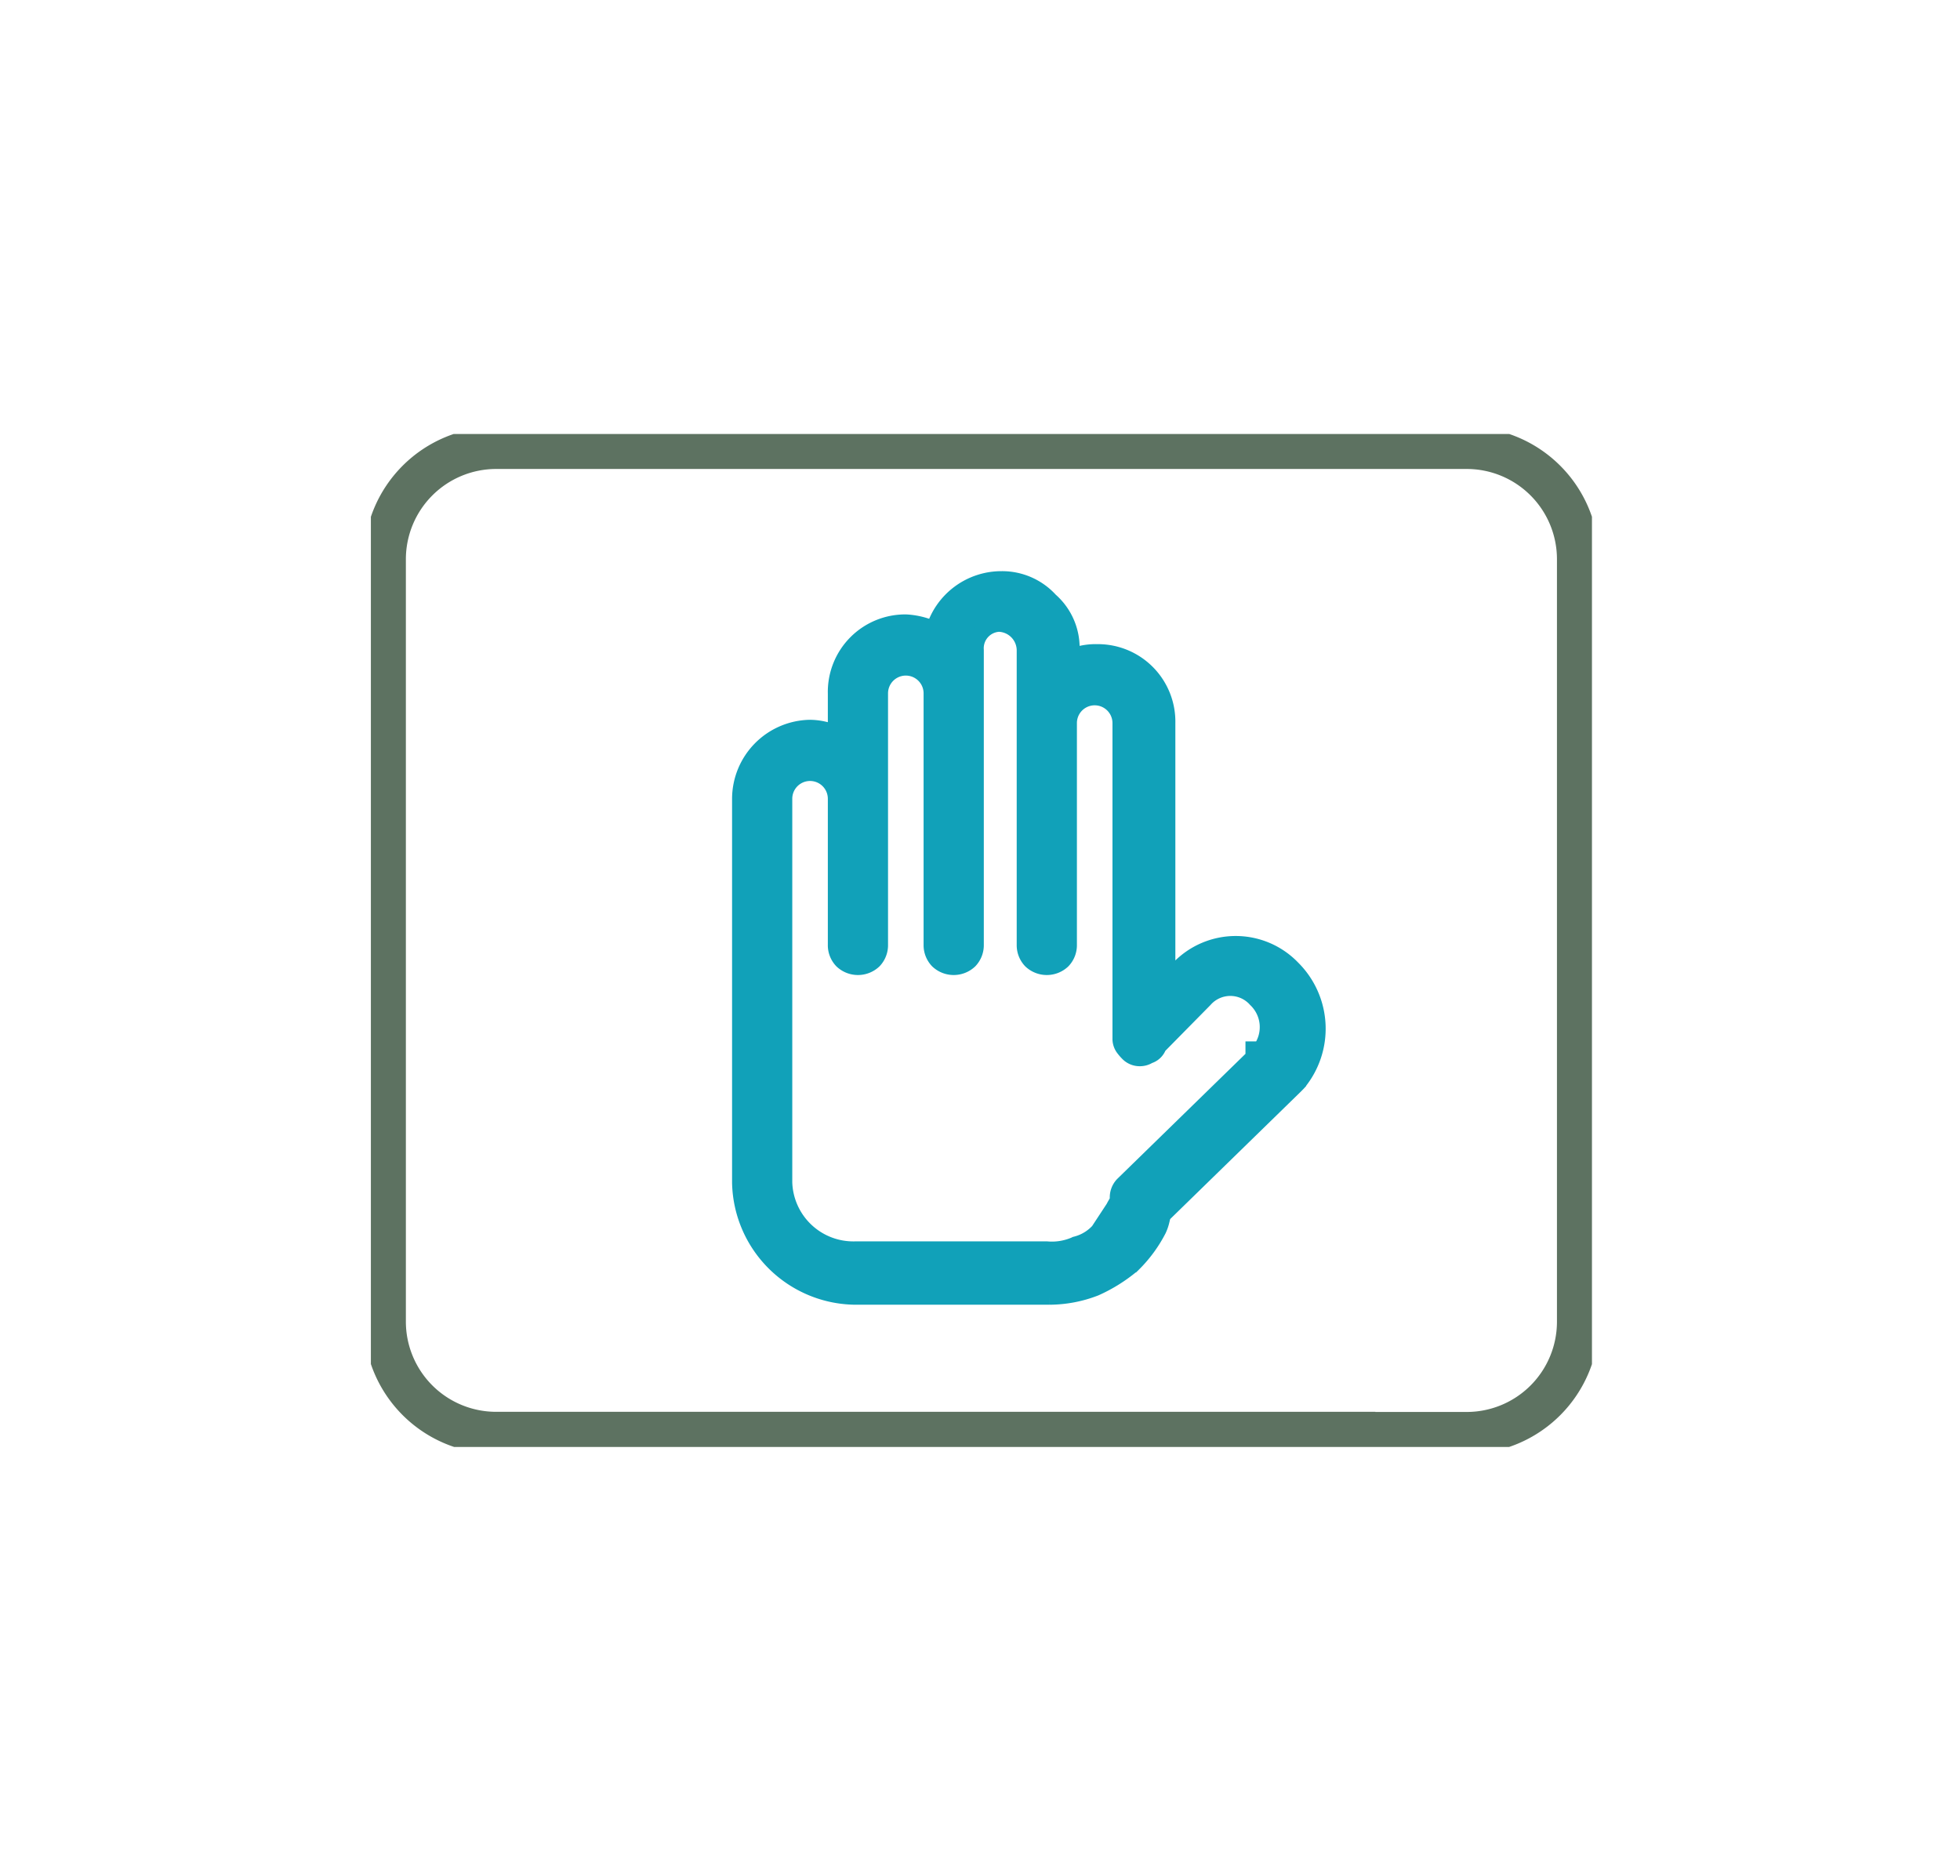 <svg xmlns="http://www.w3.org/2000/svg" xmlns:xlink="http://www.w3.org/1999/xlink" width="140" height="134" viewBox="0 0 140 134"><defs><clipPath id="a"><rect width="87.22" height="72.36" transform="translate(757)" fill="#fff"/></clipPath></defs><g transform="translate(-1230 -3004)"><g transform="translate(499.491 3035)" clip-path="url(#a)"><path d="M812.47,71.36h22.81a7.947,7.947,0,0,0,7.94-7.94V8.94A7.947,7.947,0,0,0,835.28,1H765.94A7.953,7.953,0,0,0,758,8.94V63.41a7.947,7.947,0,0,0,7.94,7.94h62.81Z" fill="none" stroke="#5d7261" stroke-miterlimit="10" stroke-width="3"/><path d="M802.051,10.4a5.012,5.012,0,0,0-4.819,3.589,5.467,5.467,0,0,0-2.022-.5,4.935,4.935,0,0,0-4.97,5.04v2.907a4.7,4.7,0,0,0-1.87-.419,5.056,5.056,0,0,0-4.97,5.04V53.471a8.286,8.286,0,0,0,8.39,8.129h13.681a9.087,9.087,0,0,0,3.266-.623,11.215,11.215,0,0,0,2.584-1.605l.024-.018.034-.026.03-.031a9.663,9.663,0,0,0,1.82-2.472,3.236,3.236,0,0,0,.23-.684l.005-.017a2.8,2.8,0,0,1,.108-.373l9.418-9.186h0l.009-.009.19-.193.011-.011.011-.012a6.056,6.056,0,0,0-.4-8.155,5.592,5.592,0,0,0-8.076,0l-.872.886V20.653a4.934,4.934,0,0,0-4.97-5.04,4.762,4.762,0,0,0-1.87.333V15.44a4.475,4.475,0,0,0-1.526-3.533A4.6,4.6,0,0,0,802.051,10.4Zm18.02,33.591v.54l-9.319,9.09h0l-.009.009a1.293,1.293,0,0,0-.362.983v.017a.443.443,0,0,1-.057.218c-.025.051-.055.1-.1.181l-.006.01c-.041.071-.089.157-.139.256l-1.088,1.657a3.294,3.294,0,0,1-1.579.956l-.064.016-.06.03a4.188,4.188,0,0,1-2.008.321H791.6a4.965,4.965,0,0,1-5.1-4.805V26.058a1.87,1.87,0,1,1,3.74,0V36.483a1.57,1.57,0,0,0,.434,1.121,1.624,1.624,0,0,0,2.233,0,1.574,1.574,0,0,0,.433-1.121V18.529a1.87,1.87,0,1,1,3.74,0V36.483a1.574,1.574,0,0,0,.434,1.121,1.624,1.624,0,0,0,2.233,0,1.574,1.574,0,0,0,.434-1.121V15.44a1.78,1.78,0,0,1,1.68-1.91,1.937,1.937,0,0,1,1.87,1.91V36.483a1.574,1.574,0,0,0,.433,1.121,1.624,1.624,0,0,0,2.233,0,1.57,1.57,0,0,0,.434-1.121V20.653a1.87,1.87,0,1,1,3.74,0V43.239a1.1,1.1,0,0,0,.236.646,3.265,3.265,0,0,0,.3.342l.011.012a1.135,1.135,0,0,0,.808.324,1.171,1.171,0,0,0,.631-.181,1.019,1.019,0,0,0,.438-.264,1.038,1.038,0,0,0,.242-.391l3.3-3.349a2.471,2.471,0,0,1,3.674-.034l.015.018.016.016a2.758,2.758,0,0,1,.323,3.612Z" fill="#11a1b9" stroke="#11a1b9" stroke-width="1.2"/></g><g transform="translate(1230 3004)" fill="none" stroke="rgba(0,0,0,0)" stroke-width="1"><rect width="140" height="134" stroke="none"/><rect x="0.5" y="0.5" width="139" height="133" fill="none"/></g></g></svg>